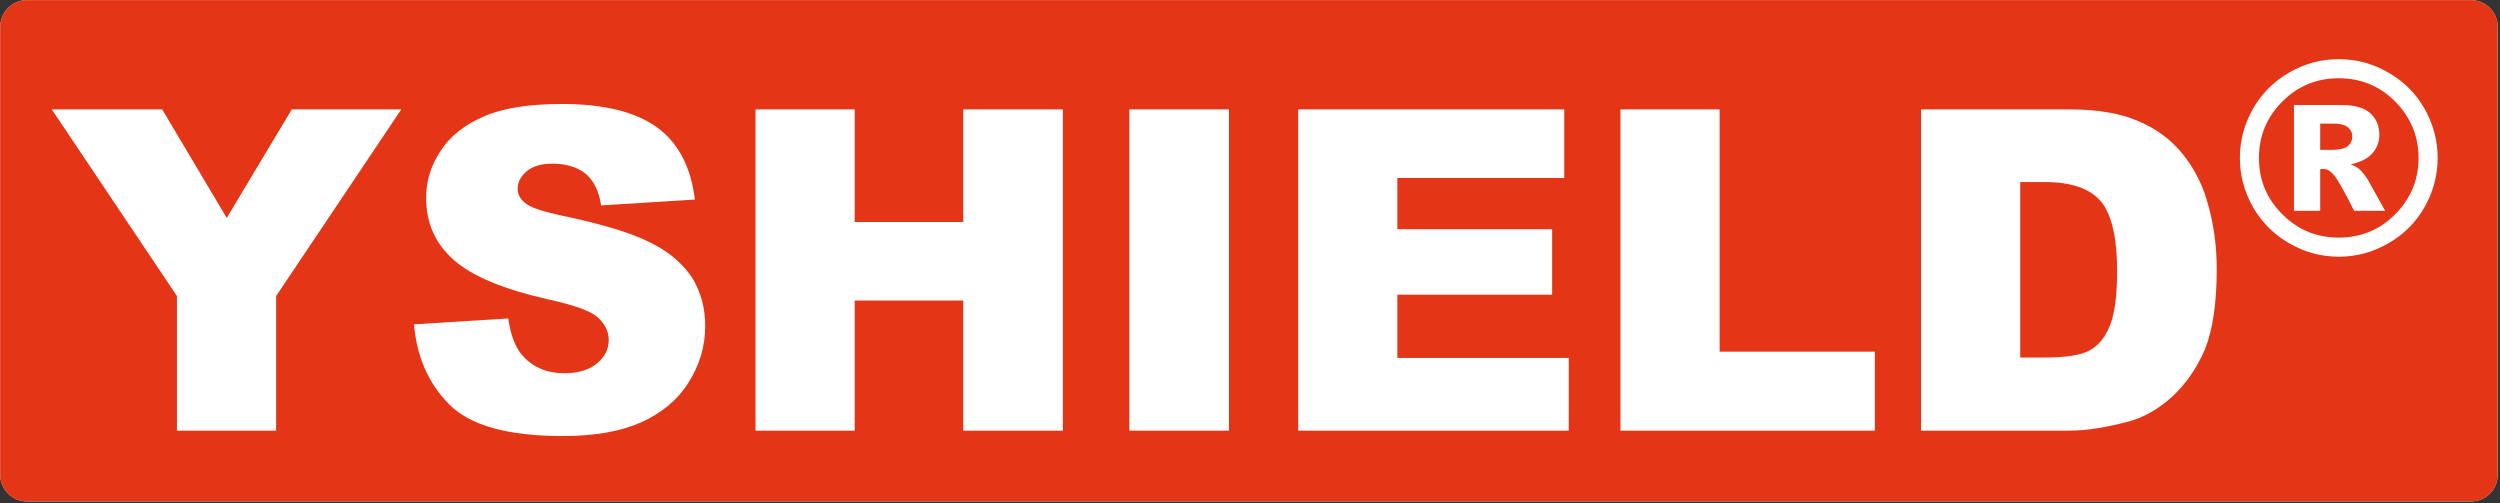 <?xml version="1.0" encoding="UTF-8" standalone="no"?>
<!DOCTYPE svg PUBLIC "-//W3C//DTD SVG 1.1//EN" "http://www.w3.org/Graphics/SVG/1.1/DTD/svg11.dtd">
<svg width="100%" height="100%" viewBox="0 0 904 182" version="1.1" xmlns="http://www.w3.org/2000/svg" xmlns:xlink="http://www.w3.org/1999/xlink" xml:space="preserve" xmlns:serif="http://www.serif.com/" style="fill-rule:evenodd;clip-rule:evenodd;stroke-linejoin:round;stroke-miterlimit:2;">
    <rect x="0" y="0" width="904" height="182" fill="#333333" stroke="none"/>
    <g transform="matrix(1.001,0,0,1.006,-0.502,-0.156)">
        <path d="M902.787,9.832L902.787,170.773C902.787,176.09 898.449,180.408 893.106,180.408L10.256,180.408C4.914,180.408 0.576,176.09 0.576,170.773L0.576,9.832C0.576,4.515 4.914,0.197 10.256,0.197L893.106,0.197C898.449,0.197 902.787,4.515 902.787,9.832Z" style="fill:rgb(235,235,235);"/>
        <clipPath id="_clip1">
            <path d="M902.787,9.832L902.787,170.773C902.787,176.09 898.449,180.408 893.106,180.408L10.256,180.408C4.914,180.408 0.576,176.09 0.576,170.773L0.576,9.832C0.576,4.515 4.914,0.197 10.256,0.197L893.106,0.197C898.449,0.197 902.787,4.515 902.787,9.832Z"/>
        </clipPath>
        <g clip-path="url(#_clip1)">
            <g transform="matrix(0.807,0,0,0.308,16.467,3.942)">
                <rect x="-19.782" y="-12.286" width="1118.03" height="585.098" style="fill:rgb(229,53,23);"/>
            </g>
            <g transform="matrix(7.674,0,0,7.637,-152.169,-92.417)">
                <g transform="matrix(21.12,0,0,21.12,22.311,32.391)">
                    <g>
                        <path d="M0.001,-0.716L0.247,-0.716L0.391,-0.474L0.536,-0.716L0.78,-0.716L0.501,-0.3L0.501,-0L0.28,-0L0.28,-0.3L0.001,-0.716Z" style="fill:white;fill-rule:nonzero;"/>
                    </g>
                </g>
                <g>
                    <g transform="matrix(1,0,0,1,38.645,32.391)">
                        <g transform="matrix(21.12,0,0,21.12,0,0)">
                            <path d="M0.035,-0.237L0.245,-0.25C0.25,-0.216 0.259,-0.19 0.273,-0.172C0.296,-0.143 0.328,-0.128 0.371,-0.128C0.402,-0.128 0.427,-0.136 0.444,-0.151C0.461,-0.165 0.469,-0.183 0.469,-0.202C0.469,-0.221 0.461,-0.237 0.445,-0.252C0.429,-0.267 0.391,-0.28 0.332,-0.293C0.235,-0.315 0.165,-0.344 0.124,-0.38C0.082,-0.417 0.062,-0.463 0.062,-0.519C0.062,-0.555 0.072,-0.59 0.094,-0.623C0.115,-0.656 0.147,-0.681 0.19,-0.7C0.233,-0.719 0.291,-0.728 0.366,-0.728C0.457,-0.728 0.527,-0.711 0.575,-0.677C0.623,-0.643 0.652,-0.589 0.661,-0.515L0.452,-0.502C0.447,-0.535 0.435,-0.558 0.417,-0.573C0.399,-0.587 0.375,-0.595 0.344,-0.595C0.318,-0.595 0.299,-0.589 0.286,-0.578C0.273,-0.567 0.266,-0.554 0.266,-0.539C0.266,-0.527 0.271,-0.517 0.282,-0.508C0.293,-0.498 0.317,-0.49 0.356,-0.481C0.453,-0.461 0.522,-0.44 0.564,-0.418C0.606,-0.397 0.636,-0.37 0.656,-0.339C0.675,-0.307 0.684,-0.272 0.684,-0.233C0.684,-0.187 0.671,-0.145 0.646,-0.106C0.621,-0.067 0.585,-0.038 0.54,-0.018C0.494,0.002 0.437,0.012 0.367,0.012C0.245,0.012 0.161,-0.011 0.114,-0.058C0.067,-0.105 0.041,-0.165 0.035,-0.237Z" style="fill:white;fill-rule:nonzero;"/>
                        </g>
                        <g transform="matrix(21.12,0,0,21.12,15.252,0)">
                            <path d="M0.074,-0.716L0.295,-0.716L0.295,-0.465L0.537,-0.465L0.537,-0.716L0.759,-0.716L0.759,-0L0.537,-0L0.537,-0.29L0.295,-0.29L0.295,-0L0.074,-0L0.074,-0.716Z" style="fill:white;fill-rule:nonzero;"/>
                        </g>
                    </g>
                    <g transform="matrix(1,0,0,1,71.326,32.391)">
                        <g transform="matrix(21.12,0,0,21.12,0,0)">
                            <rect x="0.082" y="-0.716" width="0.222" height="0.716" style="fill:white;"/>
                        </g>
                        <g transform="matrix(21.12,0,0,21.12,8.137,0)">
                            <path d="M0.073,-0.716L0.666,-0.716L0.666,-0.563L0.294,-0.563L0.294,-0.449L0.639,-0.449L0.639,-0.303L0.294,-0.303L0.294,-0.162L0.676,-0.162L0.676,-0L0.073,-0L0.073,-0.716Z" style="fill:white;fill-rule:nonzero;"/>
                        </g>
                        <g transform="matrix(21.12,0,0,21.12,23.307,0)">
                            <path d="M0.073,-0.716L0.294,-0.716L0.294,-0.176L0.64,-0.176L0.64,-0L0.073,-0L0.073,-0.716Z" style="fill:white;fill-rule:nonzero;"/>
                        </g>
                        <g transform="matrix(21.12,0,0,21.12,37.394,0)">
                            <path d="M0.076,-0.716L0.405,-0.716C0.47,-0.716 0.522,-0.707 0.562,-0.689C0.602,-0.672 0.635,-0.647 0.661,-0.614C0.687,-0.581 0.706,-0.543 0.717,-0.499C0.729,-0.455 0.735,-0.409 0.735,-0.36C0.735,-0.284 0.726,-0.225 0.709,-0.182C0.691,-0.14 0.667,-0.105 0.636,-0.076C0.605,-0.048 0.572,-0.029 0.537,-0.02C0.488,-0.007 0.444,-0 0.405,-0L0.076,-0L0.076,-0.716ZM0.297,-0.554L0.297,-0.163L0.352,-0.163C0.398,-0.163 0.431,-0.168 0.45,-0.178C0.47,-0.188 0.485,-0.206 0.496,-0.232C0.507,-0.257 0.513,-0.299 0.513,-0.356C0.513,-0.432 0.5,-0.484 0.476,-0.512C0.451,-0.54 0.41,-0.554 0.353,-0.554L0.297,-0.554Z" style="fill:white;fill-rule:nonzero;"/>
                        </g>
                    </g>
                </g>
                <g transform="matrix(12.48,0,0,12.48,124.983,23.991)">
                    <g>
                        <path d="M0.774,-0.355C0.774,-0.289 0.757,-0.227 0.724,-0.169C0.691,-0.111 0.645,-0.066 0.587,-0.033C0.53,0 0.468,0.017 0.401,0.017C0.334,0.017 0.272,0 0.215,-0.033C0.157,-0.066 0.112,-0.111 0.078,-0.169C0.045,-0.227 0.028,-0.289 0.028,-0.355C0.028,-0.422 0.045,-0.484 0.078,-0.542C0.112,-0.6 0.157,-0.645 0.215,-0.678C0.272,-0.711 0.334,-0.728 0.401,-0.728C0.468,-0.728 0.53,-0.711 0.587,-0.678C0.645,-0.645 0.691,-0.6 0.724,-0.542C0.757,-0.484 0.774,-0.422 0.774,-0.355ZM0.702,-0.355C0.702,-0.438 0.672,-0.509 0.614,-0.568C0.555,-0.627 0.484,-0.656 0.401,-0.656C0.318,-0.656 0.247,-0.627 0.188,-0.568C0.129,-0.509 0.1,-0.438 0.1,-0.355C0.1,-0.272 0.129,-0.202 0.188,-0.143C0.247,-0.084 0.318,-0.055 0.401,-0.055C0.484,-0.055 0.555,-0.084 0.614,-0.143C0.672,-0.202 0.702,-0.272 0.702,-0.355ZM0.232,-0.555L0.41,-0.555C0.461,-0.555 0.497,-0.545 0.52,-0.524C0.542,-0.504 0.554,-0.477 0.554,-0.442C0.554,-0.416 0.545,-0.393 0.528,-0.373C0.511,-0.354 0.483,-0.339 0.446,-0.331C0.462,-0.325 0.473,-0.319 0.48,-0.312C0.49,-0.303 0.501,-0.289 0.512,-0.271C0.512,-0.27 0.534,-0.232 0.576,-0.156L0.459,-0.156C0.421,-0.232 0.395,-0.277 0.382,-0.292C0.369,-0.307 0.356,-0.314 0.343,-0.314C0.34,-0.314 0.336,-0.314 0.331,-0.313L0.331,-0.156L0.232,-0.156L0.232,-0.555ZM0.331,-0.386L0.374,-0.386C0.403,-0.386 0.423,-0.39 0.435,-0.4C0.446,-0.409 0.452,-0.421 0.452,-0.436C0.452,-0.45 0.447,-0.462 0.435,-0.471C0.424,-0.481 0.405,-0.485 0.378,-0.485L0.331,-0.485L0.331,-0.386Z" style="fill:white;fill-rule:nonzero;"/>
                    </g>
                </g>
            </g>
        </g>
    </g>
</svg>
